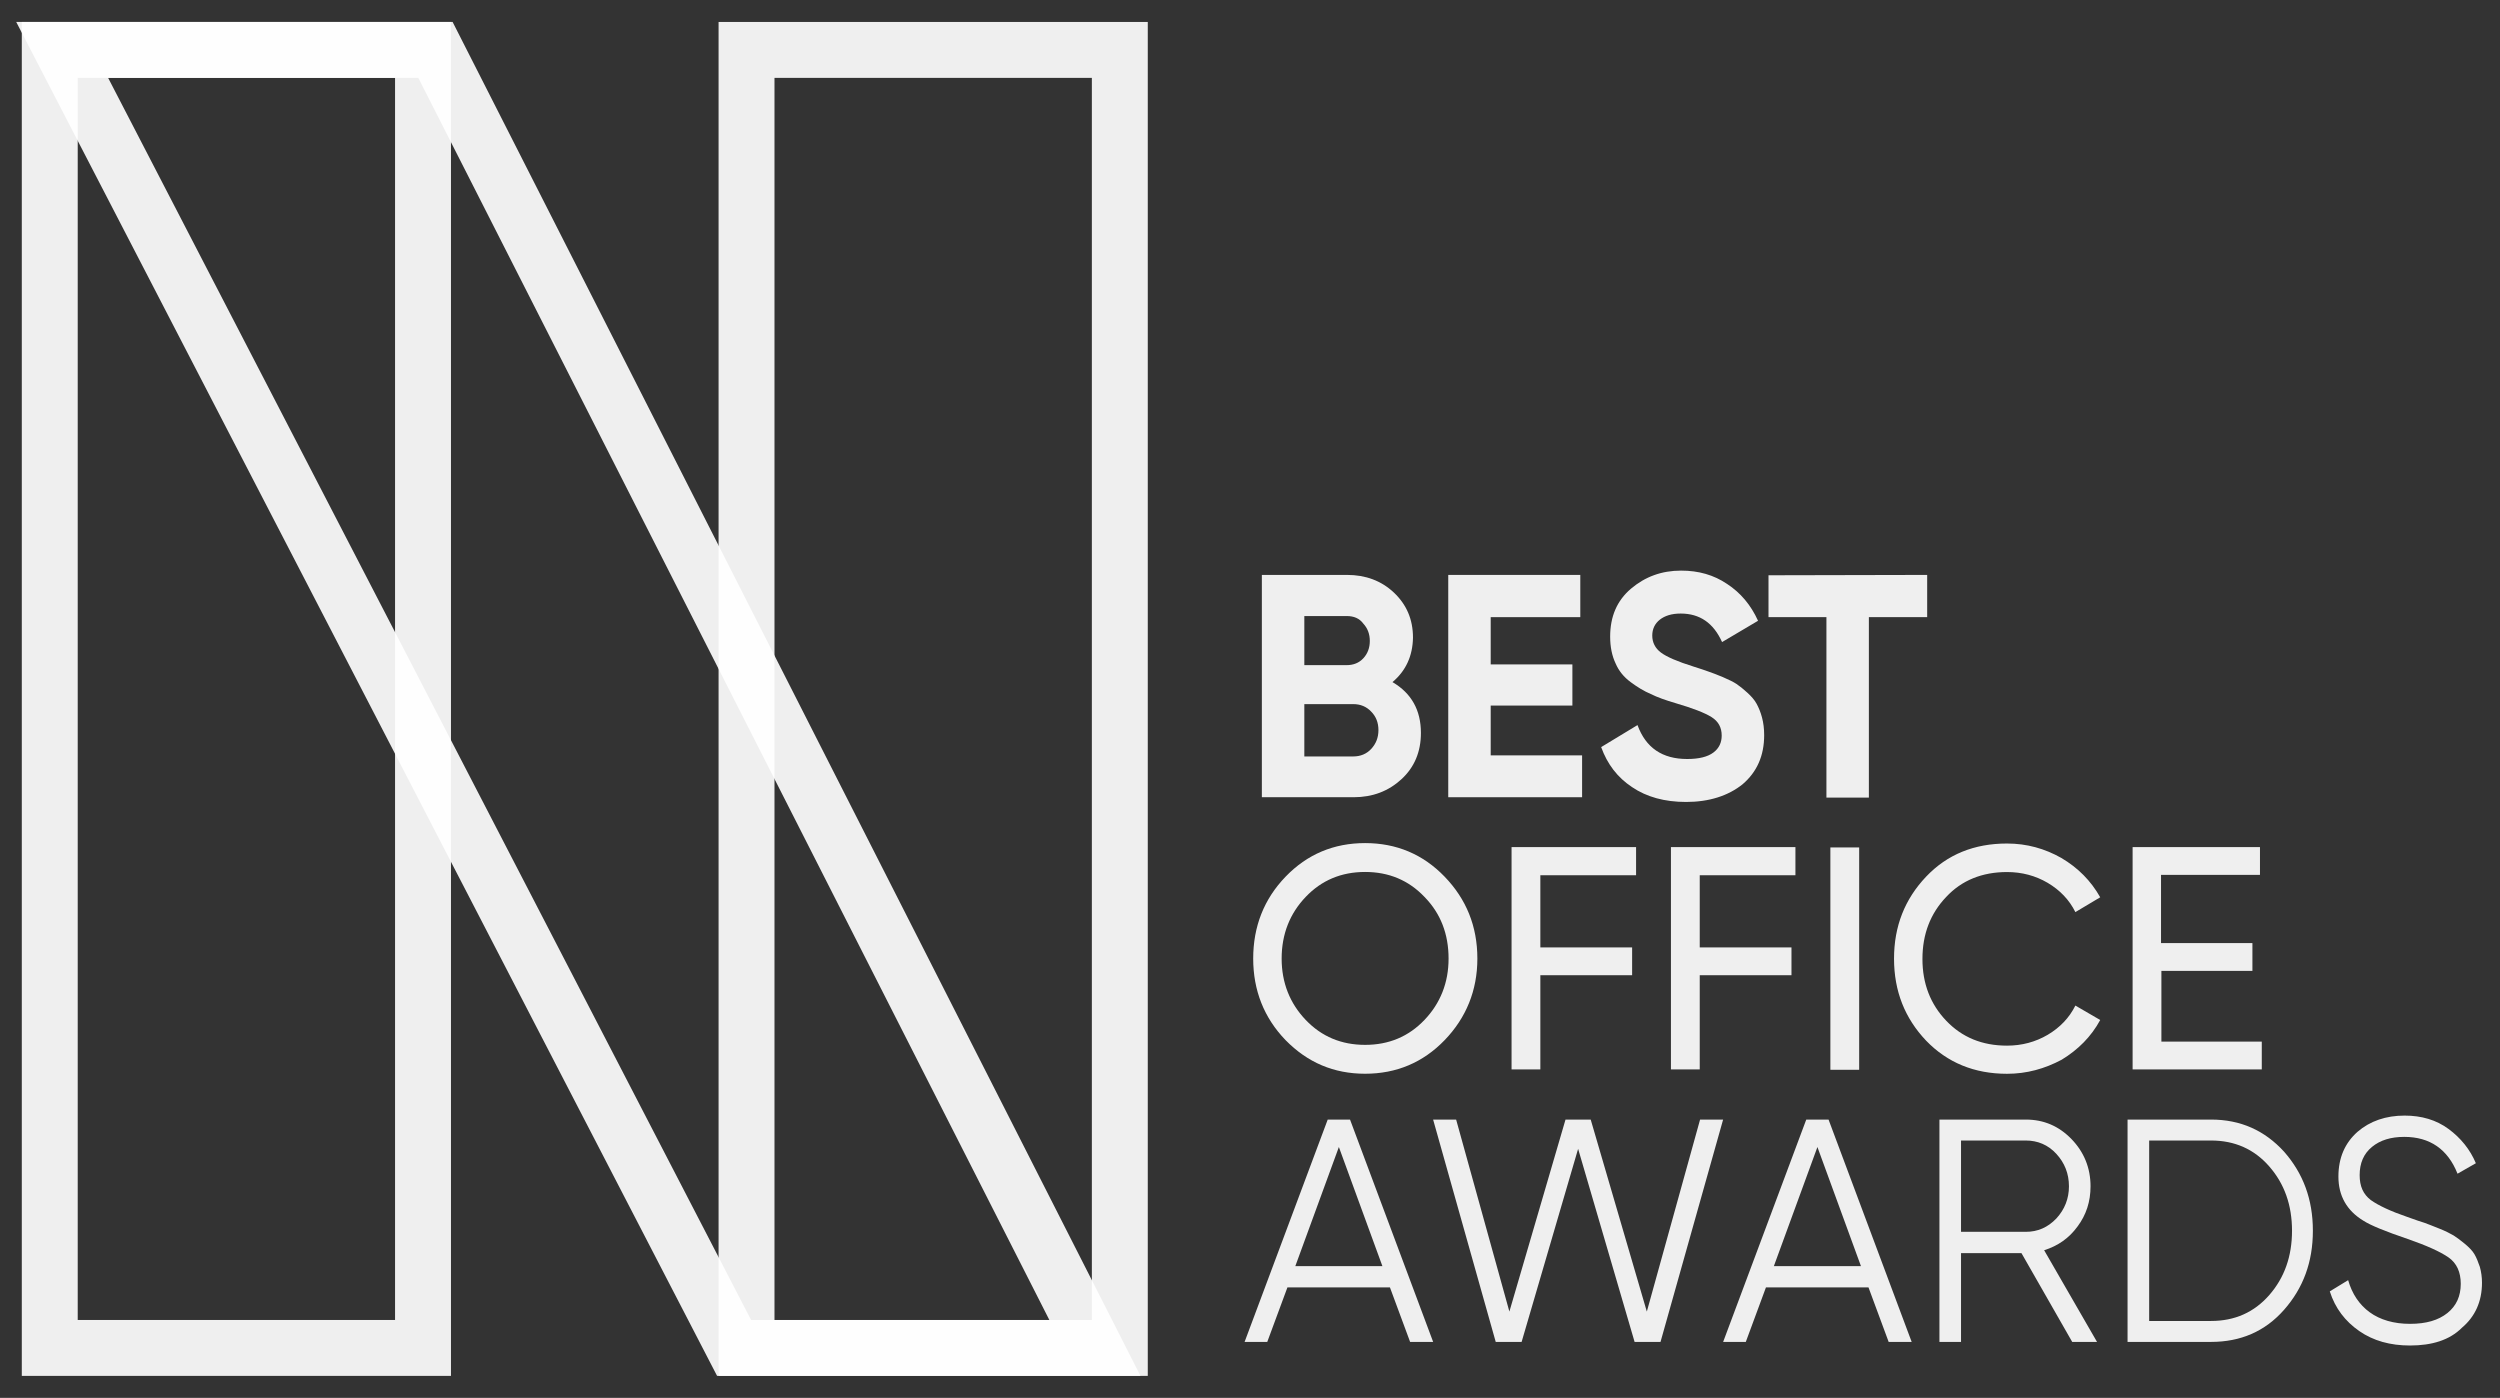 <svg width="93" height="52" viewBox="0 0 93 52" fill="none" xmlns="http://www.w3.org/2000/svg">
<rect x="0" y="0" width="93" height="52" fill="#333333" stroke="none"/>
<g clip-path="url(#clip0_2656_25263)">
<path d="M15.736 1.857H1.851V50.143H15.736V1.857Z" stroke="white" stroke-opacity="0.92" stroke-width="2.08" stroke-miterlimit="10"/>
<path d="M41.657 1.857H27.771V50.143H41.657V1.857Z" stroke="white" stroke-opacity="0.92" stroke-width="2.08" stroke-miterlimit="10"/>
<path d="M2.313 1.857H16.199L40.731 50.143H27.308L2.313 1.857Z" stroke="white" stroke-opacity="0.92" stroke-width="2.08" stroke-miterlimit="10"/>
<path d="M51.8 25.374C52.51 25.791 52.858 26.422 52.858 27.267C52.858 27.966 52.617 28.543 52.135 28.986C51.653 29.429 51.064 29.657 50.355 29.657H46.941V21.387H50.114C50.796 21.387 51.385 21.602 51.854 22.045C52.322 22.488 52.563 23.038 52.563 23.723C52.55 24.408 52.295 24.958 51.8 25.374ZM50.1 22.917H48.521V24.743H50.1C50.341 24.743 50.555 24.663 50.716 24.488C50.877 24.314 50.957 24.099 50.957 23.844C50.957 23.589 50.877 23.374 50.716 23.199C50.569 22.998 50.355 22.917 50.1 22.917ZM50.341 28.14C50.609 28.14 50.837 28.046 51.011 27.858C51.184 27.67 51.278 27.442 51.278 27.16C51.278 26.878 51.184 26.65 51.011 26.475C50.837 26.287 50.609 26.193 50.341 26.193H48.521V28.14H50.341Z" fill="white" fill-opacity="0.92"/>
<path d="M55.468 28.1H58.854V29.657H53.875V21.387H58.787V22.958H55.454V24.716H58.493V26.247H55.454V28.1H55.468Z" fill="white" fill-opacity="0.92"/>
<path d="M62.722 29.833C61.919 29.833 61.25 29.645 60.715 29.282C60.166 28.92 59.791 28.423 59.563 27.792L60.915 26.973C61.223 27.819 61.839 28.235 62.763 28.235C63.204 28.235 63.526 28.154 63.74 27.993C63.954 27.832 64.047 27.617 64.047 27.362C64.047 27.067 63.927 26.839 63.673 26.678C63.418 26.517 62.963 26.342 62.321 26.154C61.959 26.047 61.652 25.939 61.411 25.818C61.156 25.711 60.915 25.563 60.661 25.375C60.407 25.187 60.219 24.959 60.099 24.677C59.965 24.395 59.898 24.059 59.898 23.684C59.898 22.932 60.152 22.341 60.674 21.898C61.197 21.455 61.812 21.227 62.535 21.227C63.191 21.227 63.753 21.388 64.248 21.723C64.743 22.046 65.132 22.502 65.399 23.093L64.061 23.885C63.74 23.173 63.231 22.824 62.522 22.824C62.187 22.824 61.933 22.905 61.745 23.052C61.558 23.2 61.464 23.402 61.464 23.643C61.464 23.898 61.571 24.113 61.785 24.274C62 24.435 62.401 24.61 63.004 24.798C63.244 24.878 63.432 24.932 63.566 24.986C63.686 25.026 63.86 25.093 64.088 25.187C64.302 25.281 64.476 25.362 64.596 25.442C64.717 25.523 64.851 25.63 64.998 25.765C65.145 25.899 65.266 26.033 65.346 26.181C65.426 26.329 65.493 26.49 65.547 26.691C65.6 26.892 65.627 27.107 65.627 27.349C65.627 28.114 65.359 28.718 64.824 29.175C64.288 29.605 63.579 29.833 62.722 29.833Z" fill="white" fill-opacity="0.92"/>
<path d="M71.691 21.387V22.958H69.522V29.671H67.943V22.958H65.788V21.4L71.691 21.387Z" fill="white" fill-opacity="0.92"/>
<path d="M53.74 38.694C52.937 39.526 51.946 39.943 50.782 39.943C49.617 39.943 48.64 39.526 47.824 38.694C47.021 37.862 46.619 36.841 46.619 35.66C46.619 34.465 47.021 33.444 47.824 32.612C48.627 31.779 49.617 31.363 50.782 31.363C51.946 31.363 52.937 31.779 53.74 32.612C54.543 33.444 54.958 34.451 54.958 35.66C54.958 36.841 54.543 37.862 53.74 38.694ZM48.573 37.942C49.162 38.56 49.898 38.869 50.782 38.869C51.665 38.869 52.401 38.56 52.99 37.942C53.579 37.325 53.887 36.559 53.887 35.66C53.887 34.747 53.593 33.981 52.99 33.364C52.401 32.746 51.665 32.437 50.782 32.437C49.898 32.437 49.162 32.746 48.573 33.364C47.984 33.981 47.677 34.747 47.677 35.66C47.677 36.559 47.984 37.325 48.573 37.942Z" fill="white" fill-opacity="0.92"/>
<path d="M60.862 32.559H57.301V35.244H60.715V36.278H57.301V39.782H56.23V31.512H60.862V32.559Z" fill="white" fill-opacity="0.92"/>
<path d="M66.79 32.559H63.23V35.244H66.643V36.278H63.23V39.782H62.159V31.512H66.79V32.559Z" fill="white" fill-opacity="0.92"/>
<path d="M68.09 31.525H69.161V39.796H68.09V31.525Z" fill="white" fill-opacity="0.92"/>
<path d="M74.661 39.945C73.443 39.945 72.439 39.529 71.649 38.71C70.86 37.877 70.458 36.87 70.458 35.662C70.458 34.453 70.86 33.447 71.649 32.614C72.439 31.782 73.443 31.379 74.661 31.379C75.397 31.379 76.066 31.567 76.682 31.916C77.298 32.279 77.78 32.762 78.128 33.379L77.204 33.93C76.977 33.473 76.629 33.111 76.174 32.842C75.718 32.574 75.21 32.44 74.661 32.44C73.737 32.44 72.974 32.748 72.399 33.366C71.81 33.984 71.515 34.749 71.515 35.675C71.515 36.588 71.81 37.354 72.399 37.971C72.988 38.589 73.737 38.898 74.661 38.898C75.21 38.898 75.718 38.763 76.174 38.495C76.629 38.226 76.977 37.864 77.204 37.407L78.128 37.944C77.793 38.562 77.311 39.045 76.695 39.421C76.066 39.757 75.397 39.945 74.661 39.945Z" fill="white" fill-opacity="0.92"/>
<path d="M80.404 38.748H84.138V39.782H79.333V31.512H84.071V32.545H80.39V35.083H83.79V36.117H80.404V38.748Z" fill="white" fill-opacity="0.92"/>
<path d="M52.456 49.919L51.706 47.892H47.892L47.142 49.919H46.299L49.391 41.648H50.221L53.313 49.919H52.456ZM48.186 47.099H51.425L49.806 42.669L48.186 47.099Z" fill="white" fill-opacity="0.92"/>
<path d="M55.641 49.919L53.312 41.648H54.168L56.149 48.791L58.237 41.648H59.174L61.262 48.791L63.243 41.648H64.1L61.771 49.919H60.807L58.706 42.736L56.604 49.919H55.641Z" fill="white" fill-opacity="0.92"/>
<path d="M70.258 49.919L69.508 47.892H65.693L64.944 49.919H64.101L67.193 41.648H68.022L71.114 49.919H70.258ZM65.988 47.099H69.227L67.608 42.669L65.988 47.099Z" fill="white" fill-opacity="0.92"/>
<path d="M77.086 49.919L75.198 46.616H72.95V49.919H72.147V41.648H75.359C76.028 41.648 76.59 41.89 77.059 42.373C77.527 42.857 77.768 43.448 77.768 44.132C77.768 44.696 77.608 45.193 77.286 45.623C76.965 46.066 76.55 46.348 76.042 46.509L78.009 49.919H77.086ZM72.95 42.427V45.824H75.359C75.801 45.824 76.175 45.663 76.497 45.327C76.805 44.992 76.965 44.589 76.965 44.132C76.965 43.662 76.805 43.26 76.497 42.924C76.189 42.588 75.801 42.427 75.359 42.427H72.95Z" fill="white" fill-opacity="0.92"/>
<path d="M82.251 41.648C83.348 41.648 84.245 42.051 84.968 42.843C85.677 43.649 86.039 44.616 86.039 45.784C86.039 46.952 85.677 47.919 84.968 48.724C84.259 49.53 83.348 49.919 82.251 49.919H79.145V41.648H82.251ZM82.251 49.14C83.134 49.14 83.857 48.818 84.419 48.174C84.981 47.529 85.263 46.737 85.263 45.784C85.263 44.831 84.981 44.038 84.419 43.394C83.857 42.749 83.134 42.427 82.251 42.427H79.949V49.14H82.251Z" fill="white" fill-opacity="0.92"/>
<path d="M89.653 50.053C88.917 50.053 88.288 49.878 87.766 49.516C87.243 49.153 86.869 48.67 86.668 48.039L87.351 47.622C87.498 48.133 87.766 48.535 88.154 48.817C88.542 49.099 89.05 49.247 89.653 49.247C90.255 49.247 90.71 49.113 91.045 48.844C91.379 48.576 91.54 48.213 91.54 47.757C91.54 47.327 91.393 46.991 91.085 46.776C90.777 46.562 90.269 46.334 89.573 46.092C88.743 45.81 88.18 45.582 87.913 45.407C87.297 45.031 86.989 44.481 86.989 43.769C86.989 43.071 87.23 42.52 87.699 42.104C88.167 41.701 88.756 41.5 89.452 41.5C90.081 41.5 90.63 41.661 91.085 41.997C91.54 42.332 91.888 42.762 92.102 43.272L91.42 43.662C91.058 42.749 90.389 42.292 89.439 42.292C88.943 42.292 88.542 42.413 88.234 42.668C87.926 42.923 87.779 43.272 87.779 43.715C87.779 44.132 87.913 44.427 88.194 44.642C88.475 44.843 88.93 45.058 89.559 45.273C89.854 45.38 90.054 45.447 90.188 45.488C90.309 45.528 90.496 45.608 90.737 45.702C90.978 45.796 91.152 45.89 91.272 45.958C91.393 46.038 91.527 46.132 91.687 46.266C91.848 46.401 91.969 46.521 92.049 46.656C92.129 46.79 92.183 46.938 92.25 47.126C92.303 47.314 92.33 47.515 92.33 47.716C92.33 48.414 92.076 48.978 91.58 49.395C91.125 49.851 90.469 50.053 89.653 50.053Z" fill="white" fill-opacity="0.92"/>
</g>
<defs>
<clipPath id="clip0_2656_25263">
<rect width="93" height="52" fill="white"/>
</clipPath>
</defs>
</svg>
